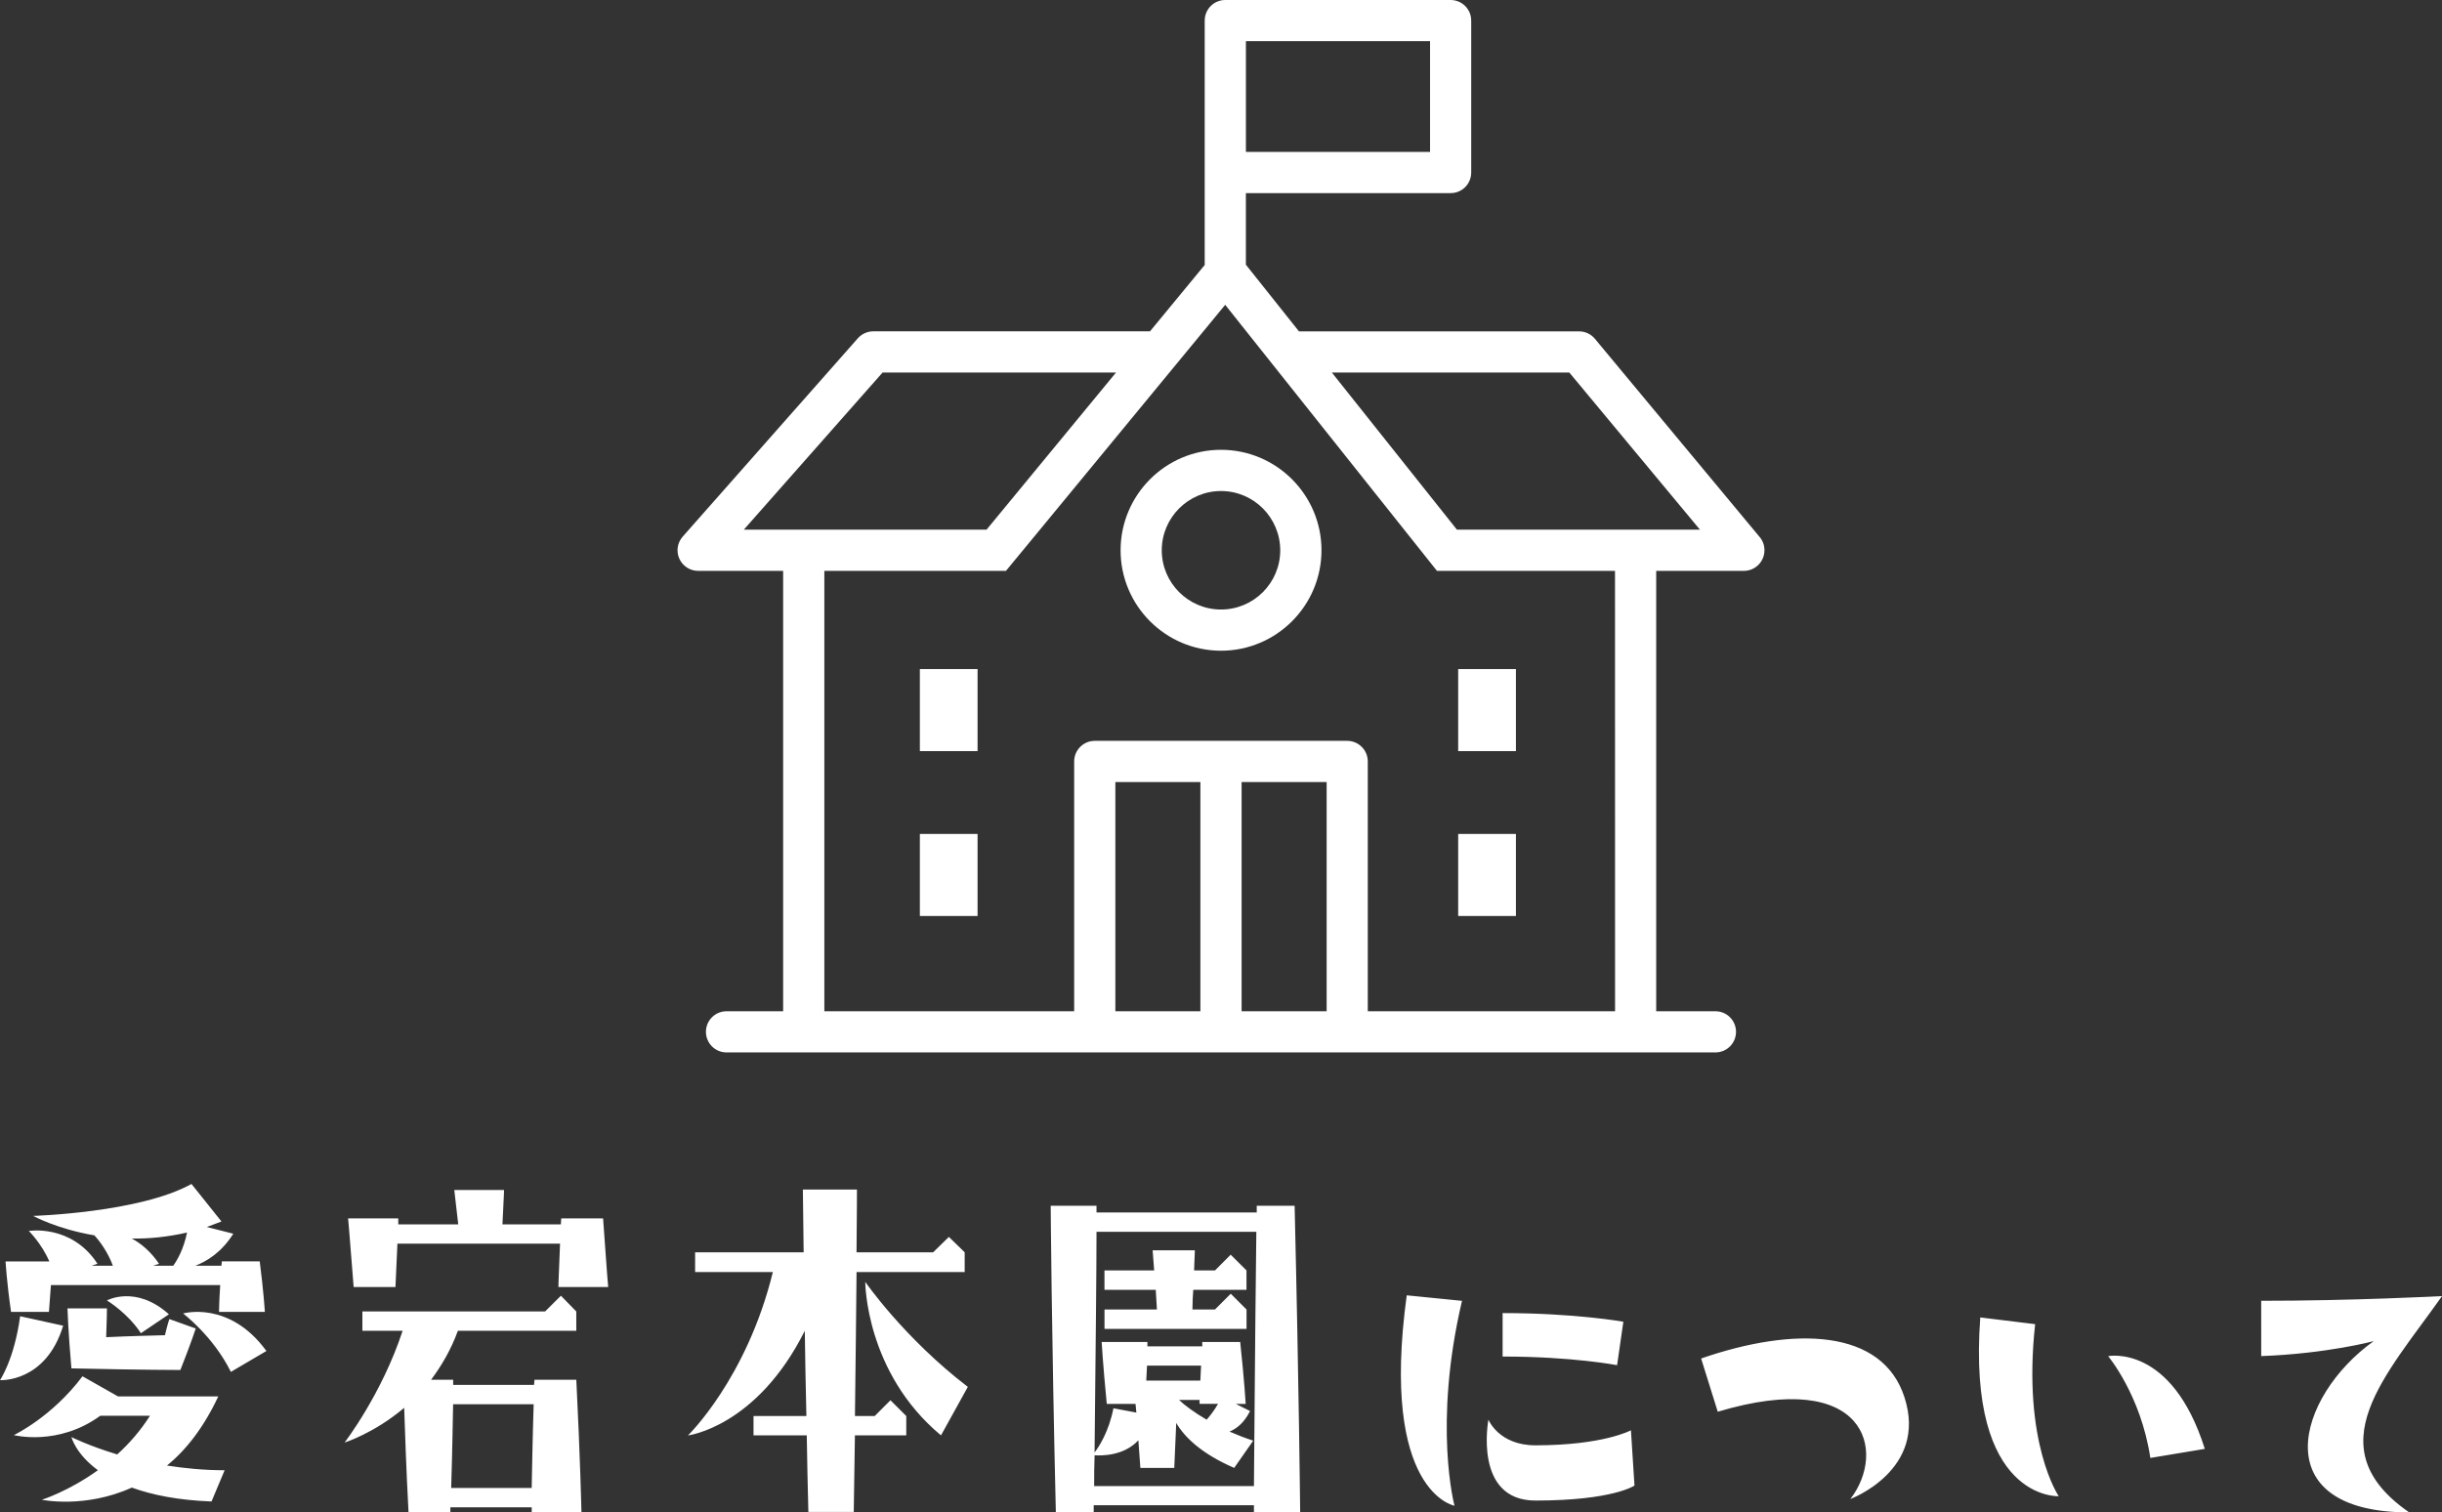 <?xml version="1.0" encoding="utf-8"?>
<!-- Generator: Adobe Illustrator 16.0.4, SVG Export Plug-In . SVG Version: 6.00 Build 0)  -->
<!DOCTYPE svg PUBLIC "-//W3C//DTD SVG 1.1//EN" "http://www.w3.org/Graphics/SVG/1.1/DTD/svg11.dtd">
<svg version="1.1" id="レイヤー_1" xmlns="http://www.w3.org/2000/svg" xmlns:xlink="http://www.w3.org/1999/xlink" x="0px"
	 y="0px" width="91.533px" height="56.693px" viewBox="0 0 91.533 56.693" enable-background="new 0 0 91.533 56.693"
	 xml:space="preserve">
<rect x="0" y="0" width="91.533" height="56.693" fill="#333333" stroke="none"/>
<path fill="#FFFFFF" d="M34.479,25.081h2.163v3.075h-2.163V25.081z M34.479,31.26h2.163v3.076h-2.163V31.26z M54.657,25.081h2.164
	v3.075h-2.164V25.081z M54.657,31.26h2.164v3.076h-2.164V31.26z M45.767,24.392c-2.076,0-3.764-1.688-3.764-3.764
	c0-2.077,1.688-3.767,3.764-3.767s3.766,1.688,3.766,3.767C49.532,22.702,47.845,24.392,45.767,24.392z M45.767,18.406
	c-1.223,0-2.221,0.996-2.221,2.222c0,1.224,0.998,2.22,2.221,2.22c1.225,0,2.22-0.996,2.22-2.22
	C47.985,19.401,46.991,18.406,45.767,18.406z M65.929,20.096l-6.148-7.397c-0.146-0.177-0.365-0.278-0.596-0.278H48.689l-1.99-2.499
	V7.239h7.675c0.428,0,0.771-0.346,0.771-0.772V0.772c0-0.428-0.346-0.772-0.771-0.772h-8.447c-0.427,0-0.771,0.346-0.771,0.772v9.16
	l-2.051,2.488H32.732c-0.222,0-0.432,0.097-0.579,0.262l-6.564,7.434c-0.202,0.228-0.25,0.553-0.125,0.828
	c0.124,0.275,0.4,0.455,0.703,0.455h3.187v16.508h-2.123c-0.426,0-0.771,0.346-0.771,0.77c0,0.428,0.347,0.773,0.771,0.773H64.3
	c0.426,0,0.771-0.346,0.771-0.773c0-0.426-0.348-0.77-0.771-0.77h-2.221V21.399h3.286c0.427,0,0.771-0.347,0.771-0.771
	C66.14,20.422,66.058,20.235,65.929,20.096z M46.7,1.543h6.902v4.151H46.7V1.543z M27.88,19.855l5.201-5.89h8.75l-4.853,5.89H27.88z
	 M44.994,37.907h-3.187v-8.592h3.187V37.907z M49.726,37.907h-3.187v-8.592h3.187V37.907z M60.537,37.907h-9.269v-9.365
	c0-0.427-0.346-0.771-0.772-0.771h-9.462c-0.426,0-0.771,0.346-0.771,0.771v9.365h-9.364V21.399h6.807l1.273-1.543l4.853-5.891
	l1.273-1.544l0.819-0.995l0.791,0.995l1.229,1.544l4.689,5.891l1.229,1.543h6.673L60.537,37.907L60.537,37.907z M61.31,19.855h-6.7
	l-4.688-5.89h8.901l4.896,5.89H61.31z M0,51.735c0,0,0.533-0.77,0.755-2.396l1.612,0.355C1.716,51.839,0,51.735,0,51.735z
	 M8.21,49.177c0,0,0-0.34,0.044-1.006H1.909l-0.075,1.006h-1.42c-0.162-1.125-0.206-1.893-0.206-1.893h1.641
	c-0.296-0.682-0.769-1.141-0.769-1.141s1.597-0.268,2.574,1.229l-0.222,0.074h0.799c-0.191-0.52-0.504-0.934-0.694-1.139
	c-1.406-0.238-2.294-0.729-2.294-0.729s3.996-0.117,5.934-1.197l1.124,1.406l-0.549,0.207l0.993,0.252
	c-0.43,0.68-0.962,1.021-1.42,1.199H8.3l0.016-0.162h1.419c0.147,1.123,0.192,1.893,0.192,1.893H8.21z M1.568,56.218
	c0,0,0.992-0.309,2.102-1.107c-0.843-0.621-0.992-1.242-0.992-1.242s0.636,0.324,1.716,0.65c0.442-0.398,0.873-0.889,1.227-1.449
	H3.758c-1.583,1.154-3.24,0.725-3.24,0.725s1.42-0.668,2.574-2.205l1.331,0.754h3.759c-0.547,1.17-1.213,2.014-1.922,2.592
	c0.665,0.104,1.391,0.176,2.16,0.176l-0.491,1.17c-1.271-0.045-2.248-0.252-2.988-0.52C3.18,56.559,1.568,56.218,1.568,56.218z
	 M4.008,49.044c0,0,0,0.369-0.028,1.08c0.961-0.045,1.715-0.059,2.203-0.074c0.089-0.385,0.164-0.605,0.164-0.605l0.99,0.354
	c0,0-0.177,0.547-0.576,1.555c0,0-1.406,0-4.084-0.061c-0.118-1.332-0.148-2.248-0.148-2.248H4.008z M5.281,49.975
	c-0.489-0.754-1.273-1.229-1.273-1.229s1.082-0.592,2.323,0.52L5.281,49.975z M7.011,46.202c-0.724,0.164-1.436,0.238-2.071,0.223
	c0.354,0.193,0.711,0.488,1.021,0.947L5.74,47.446h0.754C6.641,47.239,6.879,46.839,7.011,46.202z M8.654,51.425
	c-0.667-1.346-1.791-2.189-1.791-2.189s1.732-0.502,3.123,1.406L8.654,51.425z M15.15,52.772c-1.139,0.963-2.234,1.301-2.234,1.301
	s1.391-1.803,2.175-4.188h-1.508v-0.725h6.848l0.594-0.59l0.576,0.59v0.725h-4.438c-0.266,0.727-0.62,1.318-1.005,1.836h0.828v0.191
	h3.032l0.016-0.191h1.568c0.148,2.943,0.193,4.973,0.193,4.973H19.93v-0.193h-3.049v0.193h-1.568
	C15.224,55.02,15.18,53.645,15.15,52.772z M13.256,48.245c-0.164-2.117-0.208-2.574-0.208-2.574h1.88v0.225h2.248l-0.148-1.289
	h1.865c0,0,0,0.148-0.06,1.289h2.19l0.014-0.225h1.568c0.147,2.117,0.192,2.574,0.192,2.574h-1.866c0,0,0-0.178,0.061-1.627h-6.096
	l-0.073,1.627H13.256z M16.911,55.776h3.018c0.015-0.684,0.03-1.732,0.074-3.139h-3.019C16.97,53.319,16.955,54.368,16.911,55.776z
	 M35.567,46.366l0.592,0.576v0.74h-4.053c-0.016,1.359-0.029,3.166-0.06,5.398h0.74l0.591-0.592l0.593,0.592v0.725h-1.925
	l-0.044,2.871H30.3c-0.029-1.008-0.044-1.967-0.06-2.871h-1.996v-0.725h1.982c-0.031-1.17-0.044-2.232-0.06-3.195
	c-1.805,3.609-4.379,3.922-4.379,3.922s2.204-2.131,3.182-6.125h-2.914v-0.738h4.068l-0.029-2.355h2.027c0,0,0,0.803-0.016,2.355
	h2.87L35.567,46.366z M36.277,51.987l-1.006,1.818c-2.839-2.365-2.839-5.754-2.839-5.754S33.882,50.153,36.277,51.987z
	 M47.001,56.692v-0.268h-6.006v0.268h-1.419c-0.162-6.834-0.193-11.494-0.193-11.494H41.1v0.25h6.006v-0.25h1.42
	c0.163,6.834,0.208,11.494,0.208,11.494H47.001z M47.001,55.7c0.018-1.492,0.031-4.719,0.09-9.525H41.1
	c0,1.359-0.029,4.143-0.073,8.27c0.162-0.207,0.532-0.771,0.708-1.656l0.859,0.162l-0.031-0.326h-1.078
	c-0.147-1.508-0.192-2.322-0.192-2.322h1.715v0.164h2.056v-0.164h1.422c0.161,1.51,0.206,2.322,0.206,2.322h-0.37l0.534,0.268
	c-0.209,0.414-0.475,0.65-0.771,0.77c0.281,0.119,0.562,0.236,0.889,0.34l-0.713,1.021c-1.226-0.531-1.862-1.152-2.173-1.686
	l-0.073,1.686h-1.271l-0.075-1.035c-0.547,0.594-1.391,0.578-1.641,0.562c-0.016,0.369-0.016,0.771-0.016,1.154h5.99V55.7z
	 M46.13,47.032l0.592,0.59v0.727h-1.995c-0.016,0.223-0.031,0.459-0.031,0.738h0.844l0.592-0.592l0.592,0.592v0.727H41.4v-0.727
	h1.965l-0.044-0.738h-1.922v-0.727h1.863l-0.058-0.754h1.583l-0.029,0.754h0.784L46.13,47.032z M42.965,51.751h2.027l0.028-0.561
	h-2.026L42.965,51.751z M45.227,53.216c0.134-0.146,0.281-0.34,0.429-0.592h-0.693v-0.148h-0.771
	C44.412,52.684,44.77,52.95,45.227,53.216z M52.728,48.555l2.072,0.207c-1.096,4.66-0.281,7.68-0.281,7.68
	S51.72,55.952,52.728,48.555z M61.132,53.614l0.133,2.072c0,0-0.801,0.562-3.713,0.562c-2.338,0-1.762-3.033-1.762-3.033
	s0.385,0.963,1.762,0.963C60.108,54.177,61.132,53.614,61.132,53.614z M56.322,49.221c2.722,0,4.526,0.324,4.526,0.324l-0.235,1.629
	c0,0-1.657-0.324-4.291-0.324V49.221z M64.386,52.919l-0.623-1.996c3.508-1.213,6.793-1.109,7.621,1.451
	c0.887,2.734-2.027,3.816-2.027,3.816C70.732,54.413,69.964,51.249,64.386,52.919z M77.167,56.085c0,0-3.445,0.178-2.941-6.701
	l2.057,0.252C75.794,54.087,77.167,56.085,77.167,56.085z M82.642,54.311l-2.041,0.34c-0.354-2.354-1.582-3.816-1.582-3.816
	S81.398,50.36,82.642,54.311z M91.533,48.585c-2.086,2.959-4.765,5.666-1.228,8.107c-5.459,0-4.231-4.352-1.332-6.42
	c0,0-1.748,0.471-4.217,0.561V48.76C88.13,48.762,91.533,48.585,91.533,48.585z"/>
</svg>
